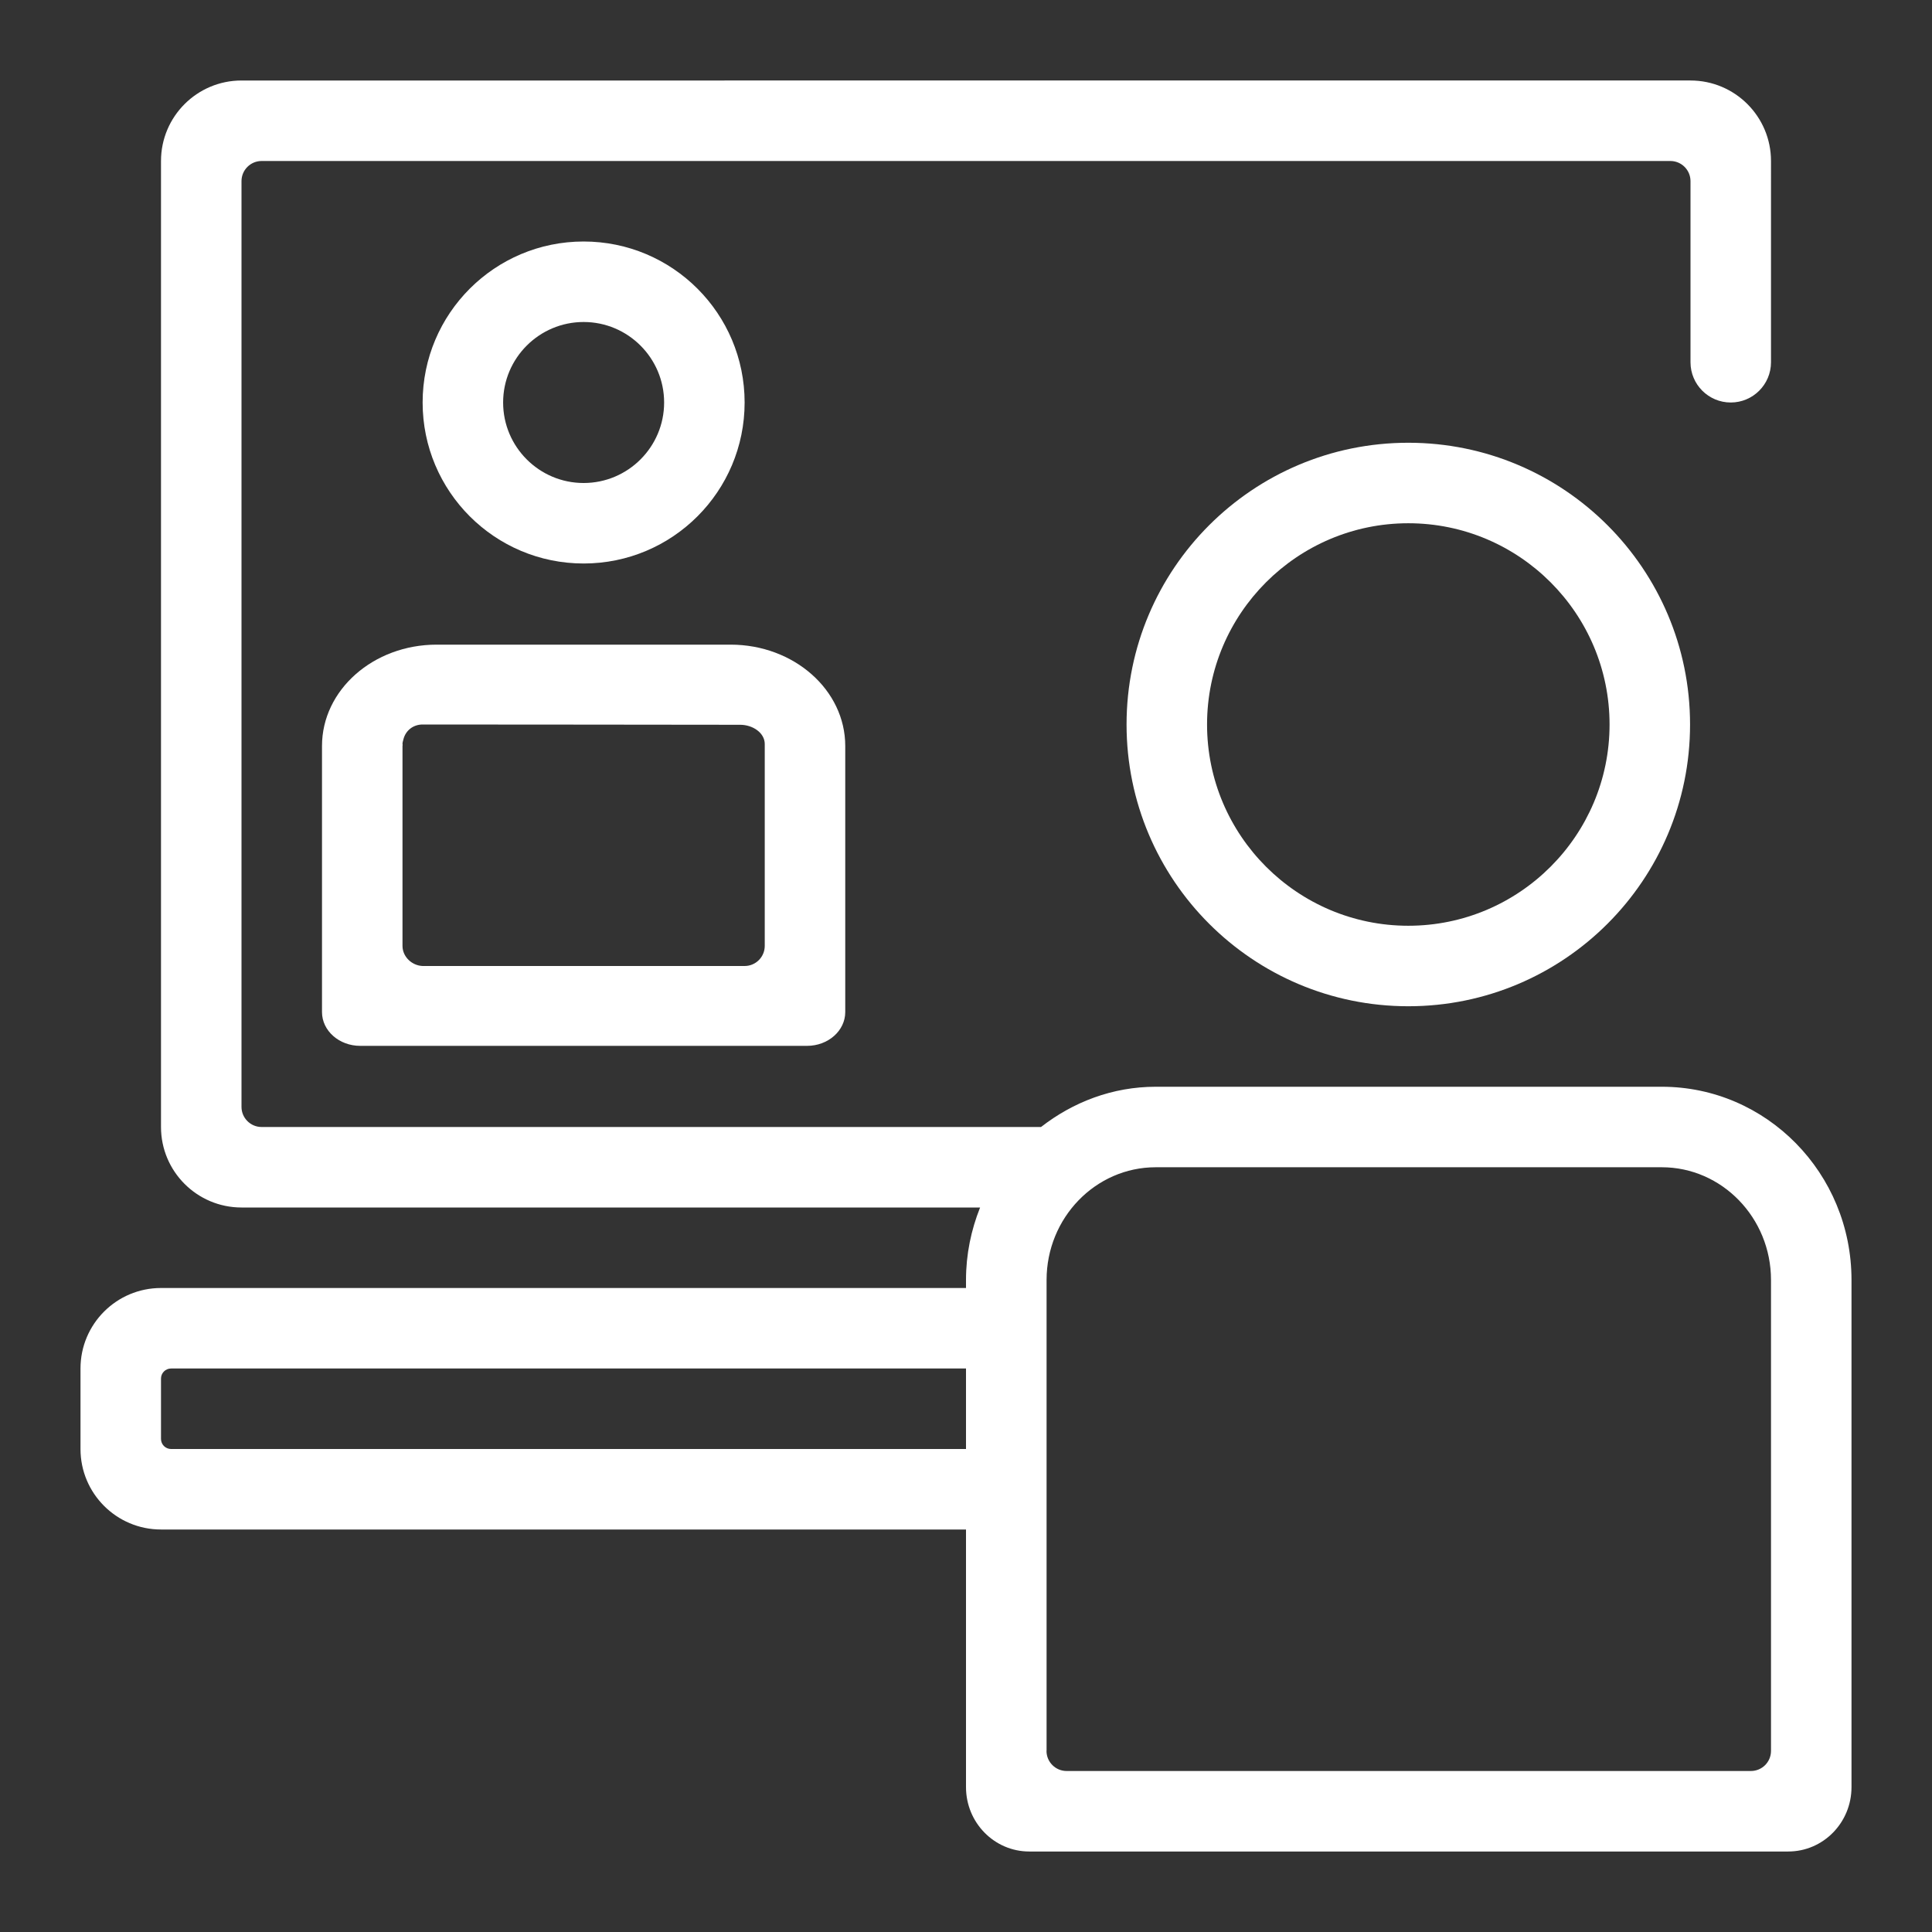 <?xml version="1.0" encoding="utf-8"?>
<!-- Generator: Adobe Illustrator 23.0.4, SVG Export Plug-In . SVG Version: 6.00 Build 0)  -->
<svg version="1.1" id="Ebene_1" xmlns="http://www.w3.org/2000/svg" xmlns:xlink="http://www.w3.org/1999/xlink" x="0px" y="0px"
	 viewBox="0 0 48 48" style="enable-background:new 0 0 48 48;" xml:space="preserve">
<rect x="0" y="0" width="48" height="48" fill="#333333" stroke="none"/>
<style type="text/css">
	.st0{fill:#FFFFFF;}
</style>
<g id="Grid">
</g>
<g id="Icon">
	<g>
		<path class="st0" d="M14.5,14c2.209,0,4-1.791,4-4s-1.791-4-4-4s-4,1.791-4,4S12.291,14,14.5,14z M14.5,8c1.103,0,2,0.897,2,2
			s-0.897,2-2,2s-2-0.897-2-2S13.397,8,14.5,8z"/>
		<path class="st0" d="M34.989,11c-3.865,0-7,3.134-7,7s3.135,7,7,7c3.866,0,7-3.134,7-7S38.855,11,34.989,11z M34.989,23
			c-2.757,0-5-2.243-5-5s2.243-5,5-5c2.758,0,5,2.243,5,5S37.747,23,34.989,23z"/>
	</g>
	<path class="st0" d="M18.152,16.016h-7.304C9.275,16.016,8,17.143,8,18.534v6.61c0,0.464,0.425,0.84,0.949,0.84h11.102
		c0.524,0,0.949-0.376,0.949-0.84v-6.61C21,17.143,19.725,16.016,18.152,16.016z M19,23.5c0,0.276-0.224,0.5-0.5,0.5
		c-0.042,0-8,0-8,0c-0.267-0.01-0.5-0.23-0.5-0.5v-4.966c0-0.009,0.004-0.02,0.004-0.029c0-0.007-0.004-0.013-0.004-0.021
		c0-0.041,0.014-0.077,0.023-0.115c0-0.003,0-0.006,0.002-0.009C10.082,18.146,10.268,18,10.5,18c0.035,0,7.884,0.005,7.889,0.007
		c0.314,0,0.611,0.201,0.611,0.478V23.5z"/>
	<path class="st0" d="M41.286,27H28.714c-1.076,0-2.056,0.382-2.85,1H6.5C6.224,28,6,27.776,6,27.5v-23C6,4.224,6.224,4,6.5,4h35
		C41.776,4,42,4.224,42,4.5V9c0,0.552,0.448,1,1,1s1-0.448,1-1V4c0-1.104-0.896-2-2-2H6C4.896,2,4,2.896,4,4v24c0,1.104,0.896,2,2,2
		h18.35C24.128,30.557,24,31.162,24,31.8V32H4c-1.105,0-2,0.896-2,2v2c0,1.104,0.895,2,2,2h20v6.4c0,0.884,0.704,1.6,1.571,1.6
		h18.857C45.297,46,46,45.284,46,44.4V31.8C46,29.149,43.89,27,41.286,27z M24,36H4.25C4.112,36,4,35.888,4,35.75v-1.5
		C4,34.112,4.112,34,4.25,34H24V36z M44,43.5c0,0.277-0.223,0.5-0.5,0.5h-17c-0.275,0-0.5-0.223-0.5-0.5
		c0-0.004,0.002-0.006,0.002-0.01V31.8c0-1.544,1.217-2.8,2.712-2.8h12.572C42.781,29,44,30.256,44,31.8V43.5z"/>
</g>
</svg>
